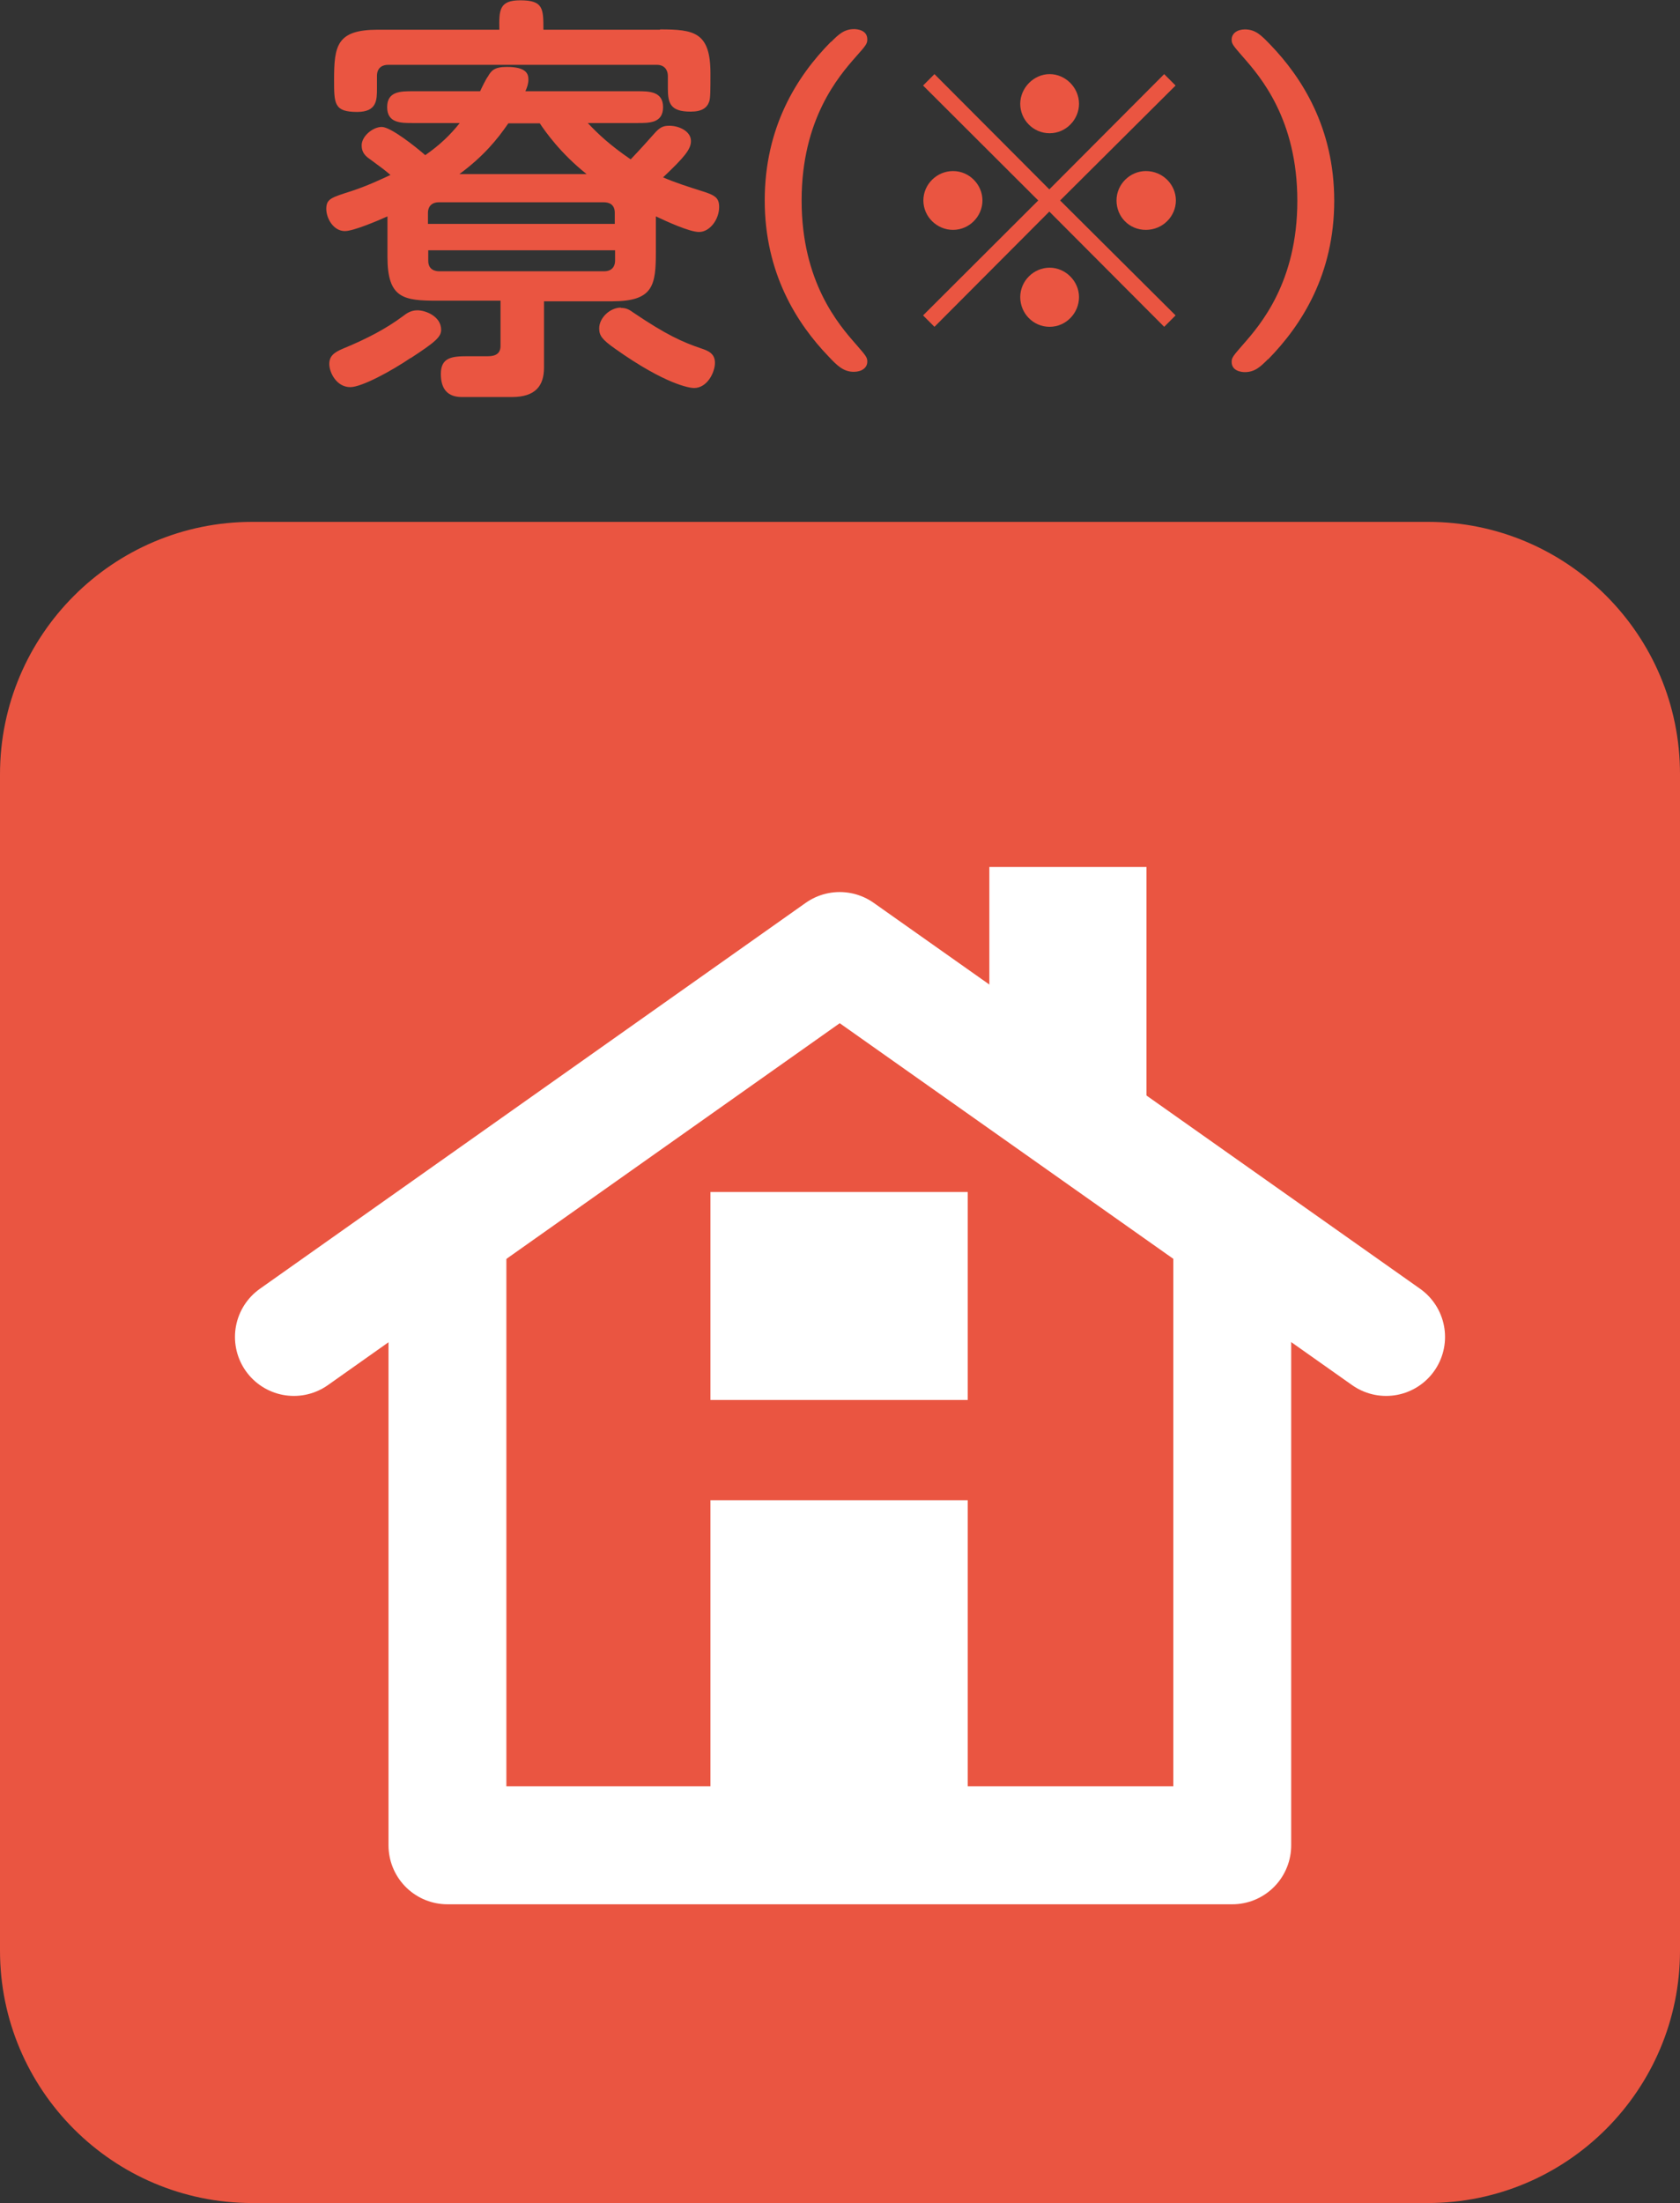 <?xml version="1.0" encoding="UTF-8"?>
<svg id="_レイヤー_2" data-name="レイヤー 2" xmlns="http://www.w3.org/2000/svg" width="56.02" height="73.41" viewBox="0 0 56.02 73.41">
  <rect x="0" y="0" width="56.02" height="73.41" fill="#333333" stroke="none"/>
  <defs>
    <style>
      .cls-1 {
        fill: #ea5541;
      }

      .cls-2 {
        stroke-linecap: round;
      }

      .cls-2, .cls-3 {
        stroke-width: 3.93px;
      }

      .cls-2, .cls-3, .cls-4 {
        fill: none;
        stroke: #fff;
        stroke-linejoin: round;
      }

      .cls-5 {
        fill: #fff;
      }

      .cls-4 {
        stroke-width: 5.24px;
      }
    </style>
  </defs>
  <g id="_レイヤー_1-2" data-name="レイヤー 1">
    <g>
      <path class="cls-1" d="M8.41,17.39h39.21c4.64,0,8.4,3.77,8.4,8.4v39.21c0,4.64-3.77,8.41-8.41,8.41H8.41c-4.64,0-8.41-3.77-8.41-8.41V25.8c0-4.64,3.77-8.41,8.41-8.41Z"/>
      <polyline class="cls-3" points="41.09 41.26 41.09 61.49 14.92 61.49 14.92 41.26"/>
      <polyline class="cls-2" points="9.8 44.55 28 31.69 46.22 44.55"/>
      <rect class="cls-5" x="23.69" y="49.99" width="8.58" height="11.93"/>
      <rect class="cls-5" x="23.69" y="39.72" width="8.58" height="6.93"/>
      <line class="cls-4" x1="35.61" y1="28.89" x2="35.61" y2="37.12"/>
      <path class="cls-1" d="M18.14,12.25c0,.6-.28.98-1.07.98h-1.67c-.46,0-.7-.25-.7-.77,0-.55.37-.59.89-.59h.65c.14,0,.45,0,.45-.34v-1.51h-2.1c-1.14,0-1.67-.08-1.67-1.46v-1.35c-.31.14-1.13.49-1.42.49-.38,0-.62-.42-.62-.74,0-.34.18-.38.83-.59.55-.18,1.03-.41,1.31-.54-.21-.18-.27-.22-.69-.53-.23-.15-.27-.31-.27-.46,0-.3.37-.61.67-.61s1.13.66,1.45.94c.49-.34.84-.68,1.15-1.07h-1.56c-.41,0-.86,0-.86-.53s.45-.53.86-.53h2.24c.04-.09.21-.44.26-.49.11-.2.22-.32.63-.32.65,0,.72.23.72.42,0,.14-.04.25-.1.39h3.73c.39,0,.86,0,.86.53s-.45.53-.86.53h-1.65c.35.37.73.73,1.43,1.21.3-.31.69-.75.77-.84.2-.23.31-.28.52-.28.32,0,.72.18.72.51,0,.27-.21.53-.93,1.21.39.17.86.32,1.24.44.49.15.63.23.63.55,0,.41-.31.83-.67.83-.32,0-1.08-.35-1.44-.52v1.17c0,1.13-.08,1.66-1.46,1.66h-2.27v2.22ZM13.69,11.93c-.65.44-1.63.97-2.01.97-.46,0-.7-.49-.7-.77,0-.25.14-.38.45-.51.83-.34,1.46-.68,2-1.08.14-.11.28-.2.49-.2.27,0,.79.2.79.65,0,.24-.2.41-1.01.94ZM22.02.98c1.12,0,1.67.09,1.67,1.46,0,.56,0,.83-.04.94-.07.21-.24.34-.62.34-.67,0-.76-.27-.76-.77v-.42c0-.17-.09-.37-.37-.37h-8.96c-.17,0-.37.08-.37.37v.41c0,.39,0,.79-.66.79-.77,0-.77-.27-.77-1.07,0-1.14.09-1.67,1.46-1.67h4.05c-.01-.65-.01-.98.7-.98.77,0,.77.28.77.98h3.88ZM20.5,7.46v-.37c0-.28-.19-.35-.37-.35h-5.49c-.28,0-.37.18-.37.35v.37h6.22ZM20.5,8.34h-6.22v.35c0,.28.2.35.37.35h5.49c.28,0,.37-.18.37-.35v-.35ZM19.56,5.8c-.87-.69-1.38-1.42-1.56-1.69h-1.05c-.37.54-.83,1.1-1.63,1.69h4.25ZM20.7,10.26c.16,0,.26.04.41.15,1.11.75,1.65.99,2.27,1.2.24.08.46.17.46.48s-.25.84-.7.84c-.13,0-.94-.11-2.63-1.31-.44-.31-.53-.44-.53-.68,0-.34.35-.69.73-.69Z"/>
      <path class="cls-1" d="M27.71,1.4c.24-.24.43-.43.77-.43.08,0,.44.02.44.34,0,.14-.03.19-.38.58-.58.66-1.81,2.08-1.81,4.79s1.23,4.13,1.81,4.79c.34.39.38.44.38.58,0,.21-.19.34-.45.34-.34,0-.55-.2-.84-.51-1.05-1.09-2.13-2.77-2.13-5.2s1.06-4.13,2.21-5.29Z"/>
      <path class="cls-1" d="M31.16,10.89l-.38-.38,3.84-3.83-3.84-3.83.38-.38,3.83,3.84,3.83-3.84.38.38-3.85,3.83,3.85,3.83-.38.38-3.83-3.84-3.83,3.84ZM32.76,6.68c0,.53-.44.98-.98.98s-.99-.44-.99-.98.45-.98.99-.98.98.45.98.98ZM35.98,3.46c0,.52-.43.98-.98.98s-.98-.45-.98-.98.45-.99.98-.99.98.45.98.99ZM35.98,9.9c0,.53-.43.99-.98.99s-.98-.45-.98-.99.45-.98.98-.98.98.45.98.98ZM39.21,6.68c0,.53-.44.98-1,.98s-.98-.44-.98-.98.45-.98.98-.98c.56,0,1,.45,1,.98Z"/>
      <path class="cls-1" d="M42.28,11.97c-.24.24-.43.43-.77.43-.08,0-.44-.02-.44-.34,0-.14.04-.19.38-.58.58-.66,1.81-2.08,1.81-4.79s-1.23-4.13-1.81-4.79c-.34-.39-.38-.44-.38-.58,0-.21.19-.34.44-.34.36,0,.55.2.85.51,1.05,1.09,2.13,2.77,2.13,5.2s-1.07,4.13-2.21,5.29Z"/>
    </g>
  </g>
</svg>